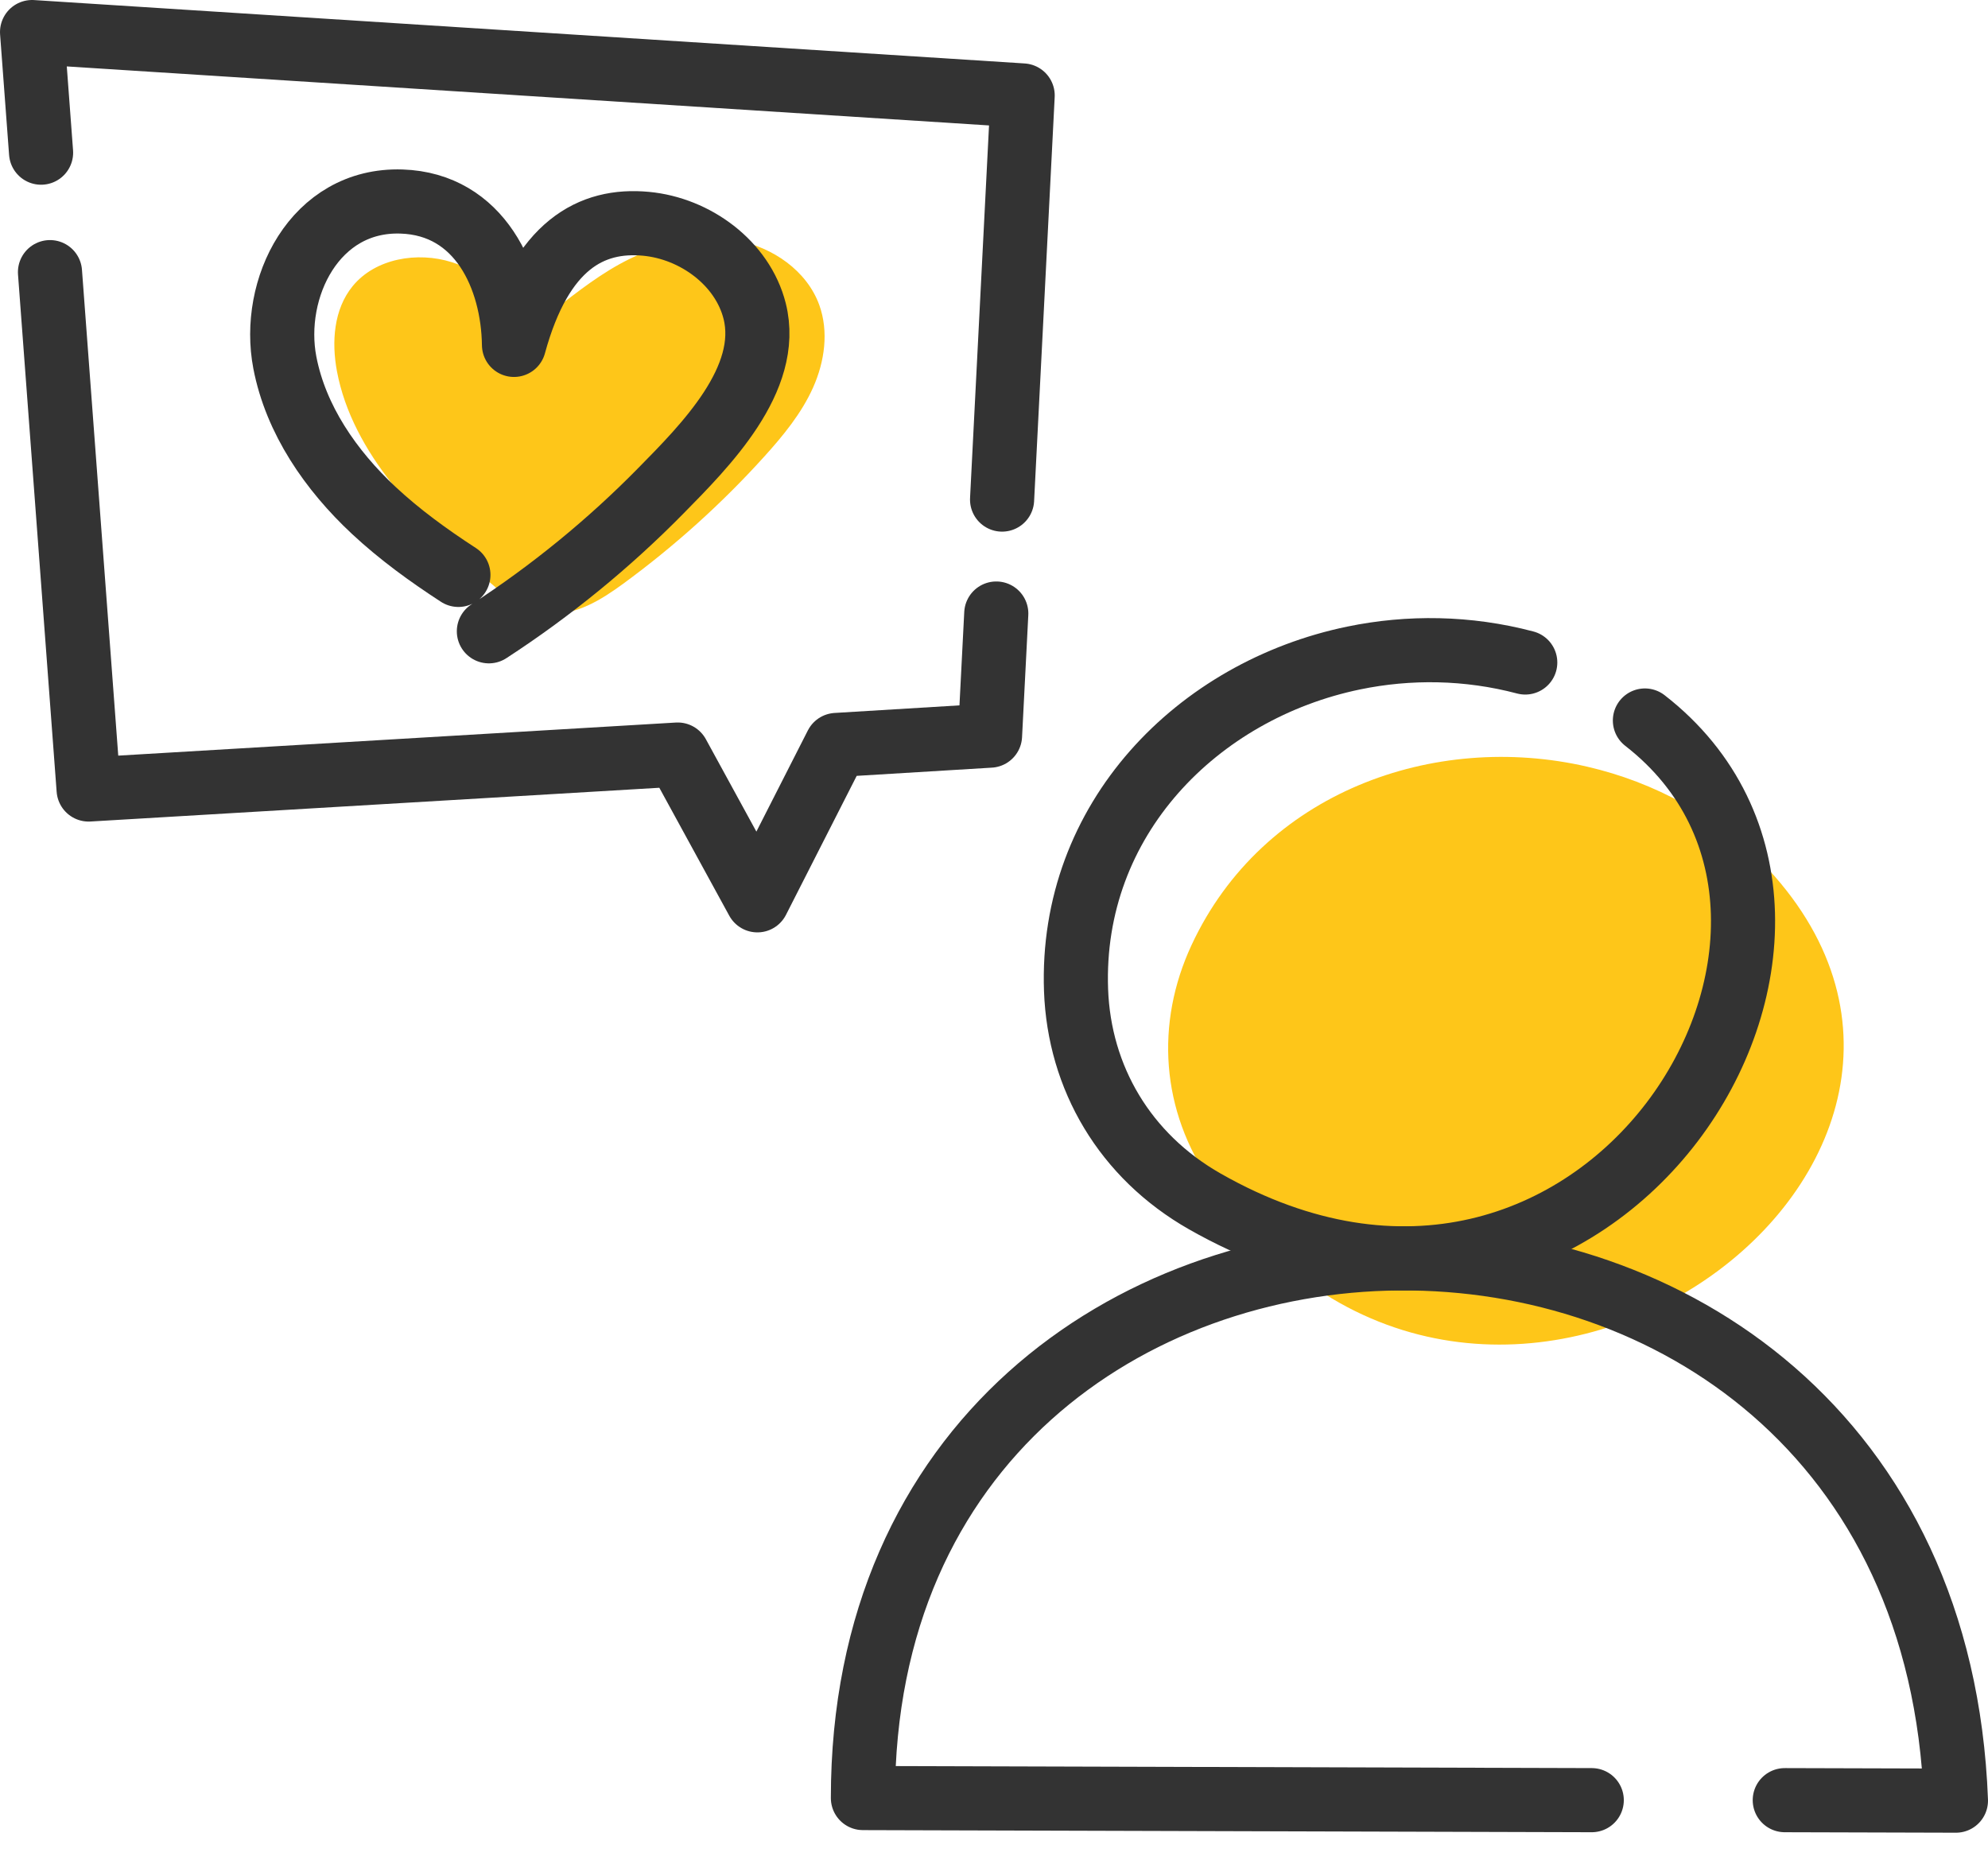 <?xml version="1.0" encoding="UTF-8"?>
<svg width="62px" height="58px" viewBox="0 0 62 58" version="1.1" xmlns="http://www.w3.org/2000/svg" xmlns:xlink="http://www.w3.org/1999/xlink">
    <title>icon</title>
    <g id="Home" stroke="none" stroke-width="1" fill="none" fill-rule="evenodd">
        <g id="BHG_Career_ny_3a" transform="translate(-814, -4072)">
            <g id="icons" transform="translate(245, 4063)">
                <g id="Group" transform="translate(570, 0)">
                    <g id="Group-15" transform="translate(0, 10)">
                        <path d="M13.091,7.177 C12.016,6.837 10.703,7.06 9.998,7.924 C9.406,8.648 9.338,9.665 9.508,10.576 C9.748,11.86 10.403,13.043 11.219,14.076 C12.035,15.108 13.012,16.006 13.984,16.9 C14.6,17.464 15.283,18.06 16.124,18.127 C16.973,18.194 17.755,17.703 18.438,17.203 C20.034,16.034 21.508,14.707 22.828,13.247 C23.425,12.588 23.999,11.889 24.359,11.083 C24.719,10.276 24.851,9.34 24.55,8.509 C24.165,7.449 23.104,6.707 21.974,6.501 C20.844,6.296 19.665,6.571 18.637,7.074 C17.769,7.499 17.031,8.086 16.272,8.671 C15.951,8.917 15.621,9.044 15.304,8.719 C15.001,8.408 14.708,8.099 14.356,7.837 C13.974,7.554 13.549,7.321 13.091,7.177" id="Fill-1" fill="#FEC619"></path>
                        <path d="M13.296,16.929 C12.364,16.323 11.466,15.673 10.658,14.919 C9.317,13.667 8.225,12.088 7.883,10.305 C7.442,8.003 8.809,5.196 11.522,5.285 C13.968,5.365 15.003,7.668 15.03,9.756 C15.882,6.637 17.446,5.821 19.144,5.979 C20.682,6.122 22.156,7.203 22.535,8.699 C23.072,10.826 20.977,12.915 19.616,14.3 C17.997,15.948 16.193,17.423 14.247,18.688" id="Stroke-3" stroke="#333333" stroke-width="2" stroke-linecap="round" stroke-linejoin="round"></path>
                        <polyline id="Stroke-5" stroke="#333333" stroke-width="2" stroke-linecap="round" stroke-linejoin="round" points="30.252 14.58 30.894 1.977 0 0 0.281 3.761"></polyline>
                        <polyline id="Stroke-7" stroke="#333333" stroke-width="2" stroke-linecap="round" stroke-linejoin="round" points="0.559 7.487 1.764 23.622 20.136 22.532 22.621 27.078 25.086 22.233 29.876 21.942 30.071 18.134"></polyline>
                        <path d="M48.504,22.911 C43.726,21.805 38.378,23.707 36.161,28.473 C35.026,30.914 35.199,33.636 36.788,35.911 C45.215,47.975 62.564,35.704 54.345,26.326 C54.27,26.242 54.194,26.159 54.117,26.077 C52.558,24.444 50.585,23.392 48.504,22.911" id="Fill-9" fill="#FEC619"></path>
                        <path d="M46.568,19.661 C44.773,19.186 42.94,19.165 41.218,19.521 C36.354,20.527 32.367,24.547 32.559,29.88 C32.658,32.61 34.077,35.048 36.579,36.471 C48.915,43.488 58.516,27.852 50.3,21.47" id="Stroke-11" stroke="#333333" stroke-width="2" stroke-linecap="round" stroke-linejoin="round"></path>
                        <path d="M48.642,55.141 L25.912,55.075 C25.912,32.924 59.139,32.319 60,55.156 L54.662,55.141" id="Stroke-13" stroke="#333333" stroke-width="2" stroke-linecap="round" stroke-linejoin="round"></path>
                    </g>
                </g>
            </g>
        </g>
    </g>
</svg>